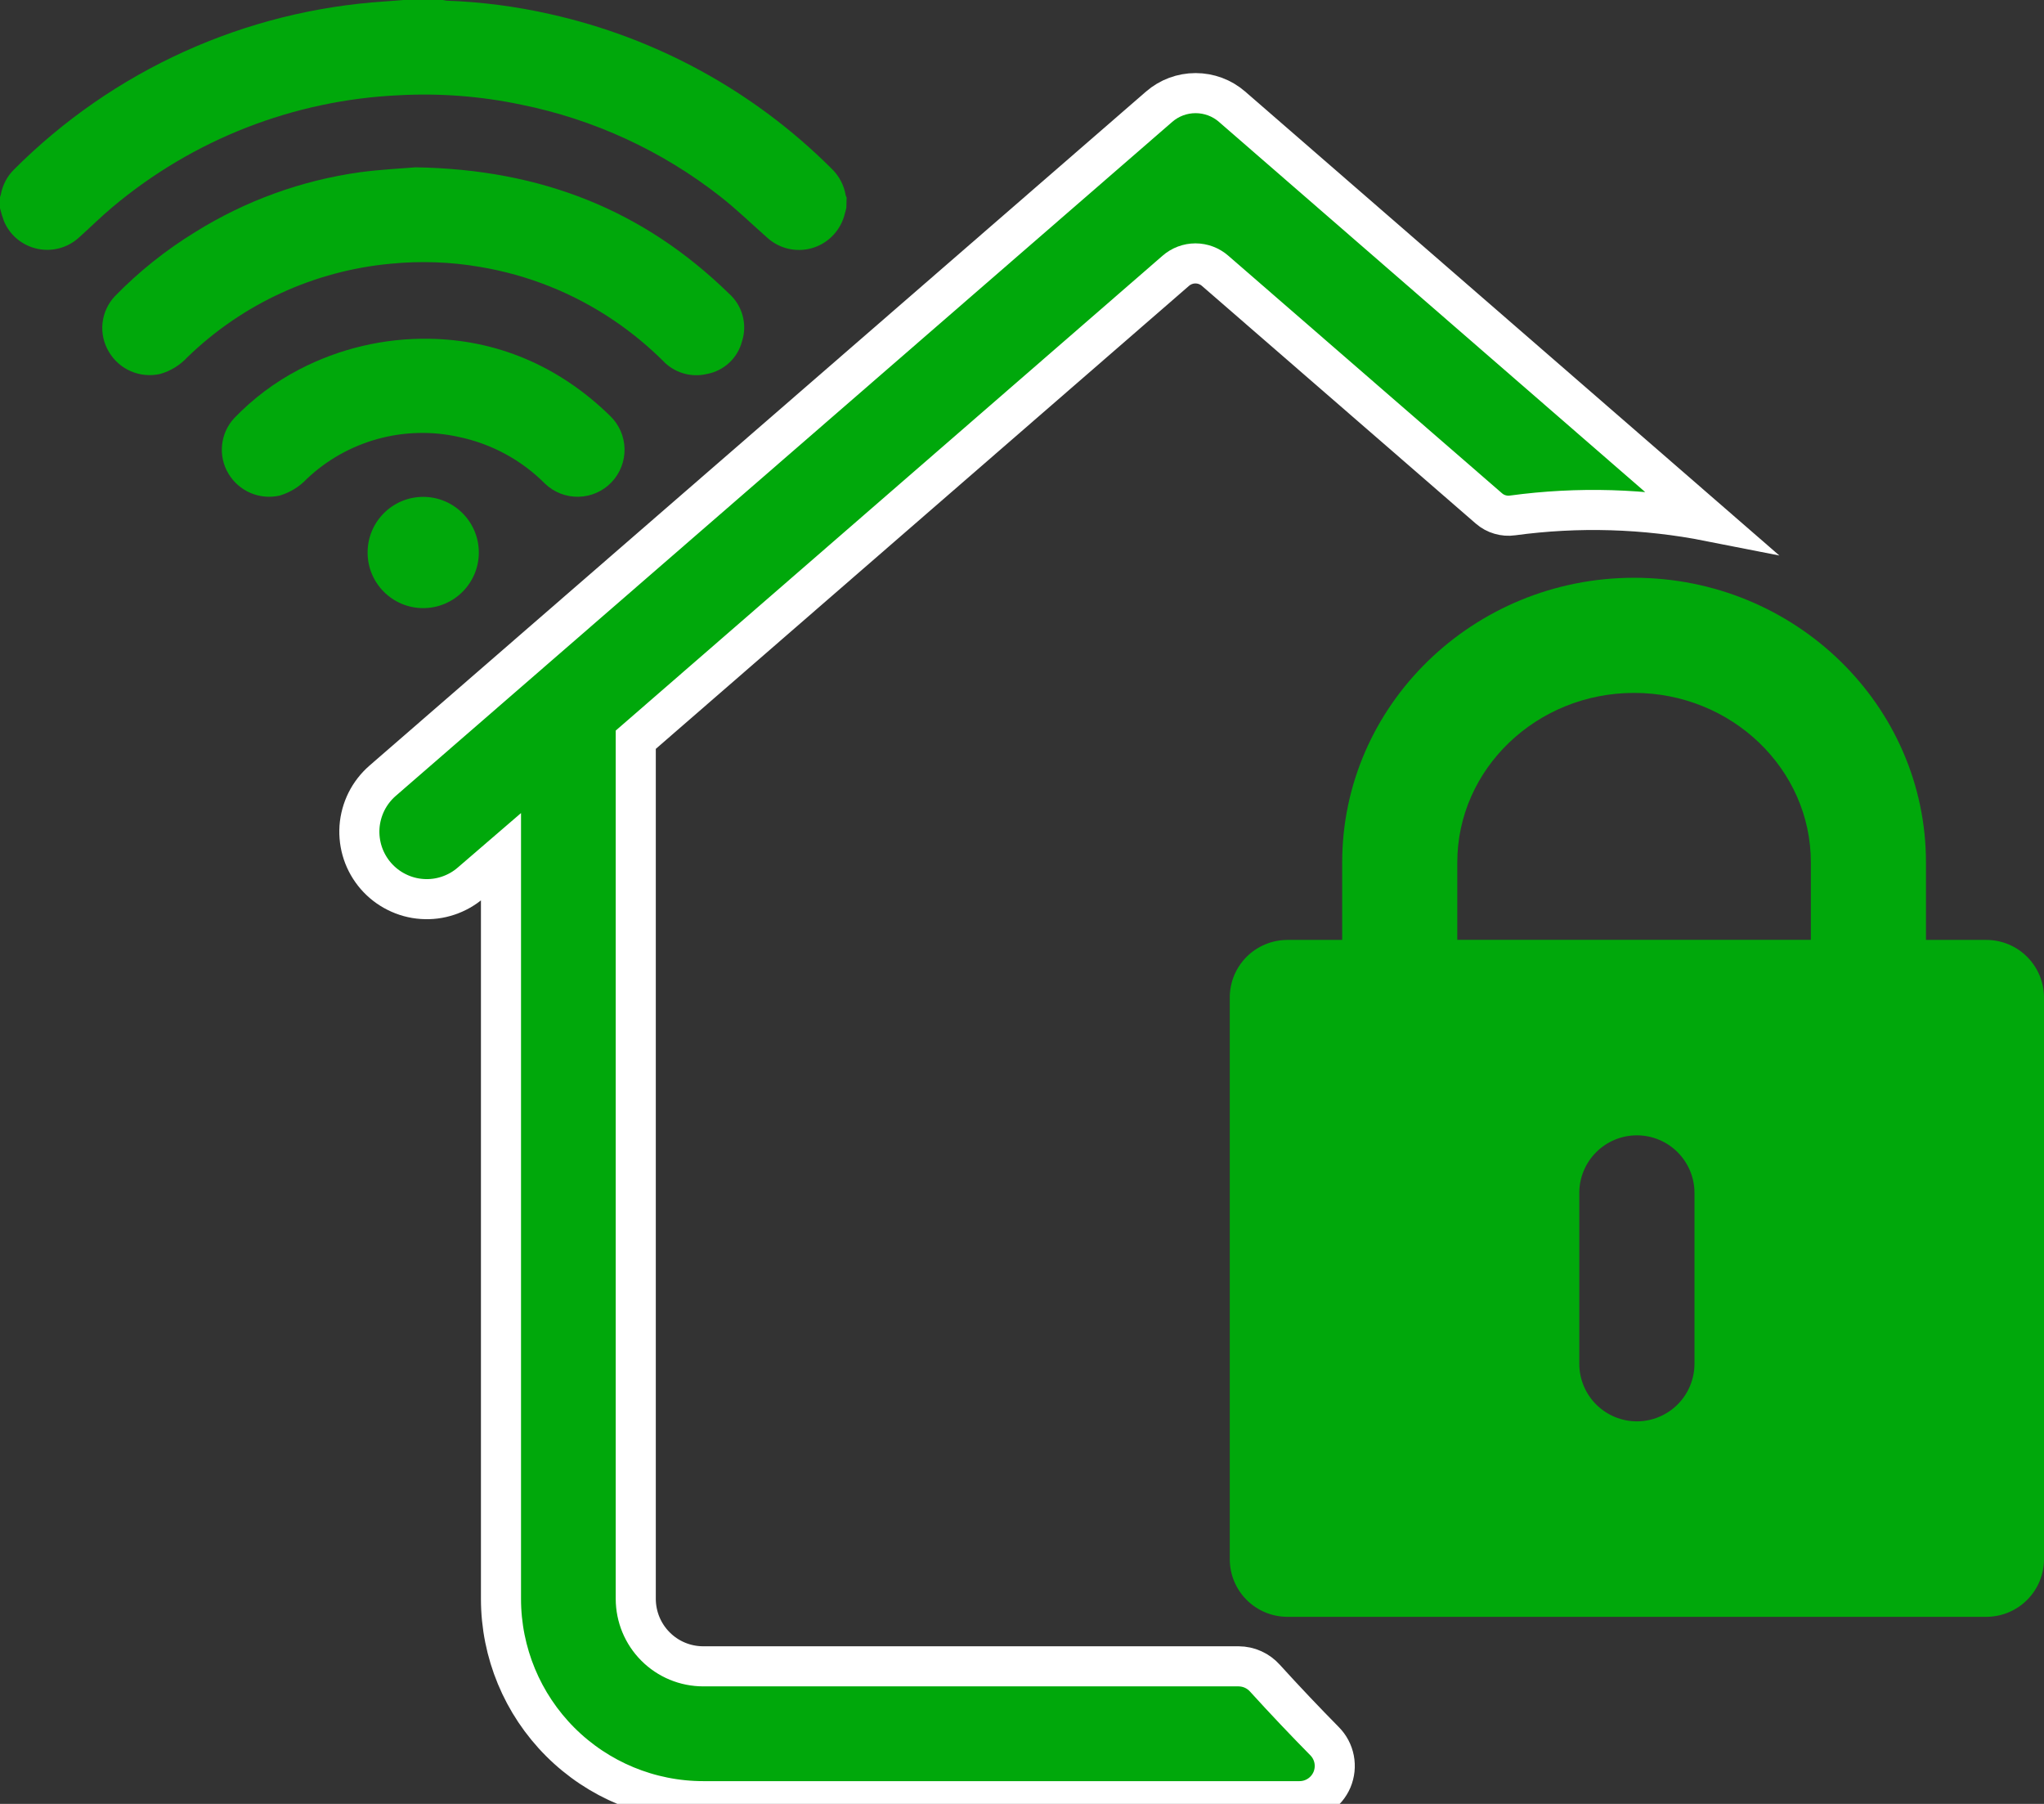 <svg width="51" height="45" viewBox="0 0 51 45" fill="none" xmlns="http://www.w3.org/2000/svg">
<rect x="0" y="0" width="51" height="45" fill="#333333" stroke="none"/>
<g clip-path="url(#clip0)">
<path d="M32.418 44.932H17.548C16.209 44.932 14.925 44.4 13.979 43.454C13.032 42.507 12.5 41.224 12.5 39.885V21.373L11.751 22.018C11.585 22.163 11.391 22.273 11.182 22.343C10.972 22.414 10.751 22.442 10.531 22.426C10.31 22.411 10.095 22.352 9.898 22.253C9.7 22.155 9.524 22.018 9.379 21.852C9.234 21.685 9.123 21.491 9.053 21.282C8.983 21.072 8.955 20.851 8.97 20.63C8.986 20.41 9.045 20.195 9.143 19.997C9.242 19.799 9.379 19.623 9.545 19.478L28.922 2.662C29.174 2.443 29.497 2.323 29.831 2.323C30.166 2.323 30.489 2.443 30.741 2.662L42.651 13.004C41.033 12.685 39.374 12.636 37.74 12.858C37.635 12.873 37.529 12.865 37.428 12.835C37.327 12.806 37.233 12.755 37.153 12.686L30.319 6.756C30.183 6.637 30.008 6.571 29.827 6.571C29.647 6.571 29.472 6.637 29.336 6.756L15.863 18.453V39.885C15.864 40.332 16.041 40.76 16.357 41.075C16.672 41.391 17.1 41.568 17.547 41.568H30.905C31.029 41.569 31.151 41.595 31.264 41.646C31.376 41.696 31.477 41.77 31.56 41.862C32.072 42.426 32.574 42.953 33.05 43.436C33.172 43.559 33.255 43.716 33.288 43.887C33.321 44.058 33.302 44.235 33.235 44.395C33.167 44.555 33.053 44.692 32.908 44.787C32.763 44.883 32.592 44.933 32.418 44.932Z" fill="#00A80B" stroke="white" stroke-miterlimit="10"/>
<path d="M21.117 5.189C21.097 5.262 21.079 5.337 21.057 5.41C20.998 5.598 20.893 5.768 20.751 5.905C20.61 6.042 20.436 6.142 20.245 6.194C20.055 6.246 19.855 6.249 19.663 6.204C19.471 6.158 19.294 6.065 19.147 5.933C18.756 5.587 18.378 5.22 17.967 4.898C16.514 3.76 14.814 2.976 13.004 2.611C12.003 2.4 10.979 2.321 9.958 2.376C7.33 2.495 4.814 3.477 2.801 5.171C2.509 5.415 2.24 5.686 1.955 5.939C1.816 6.062 1.65 6.15 1.47 6.196C1.29 6.242 1.102 6.245 0.921 6.204C0.74 6.163 0.571 6.08 0.428 5.962C0.285 5.843 0.173 5.692 0.1 5.521C0.06 5.412 0.026 5.3 -0.002 5.187V4.924C0.007 4.901 0.015 4.877 0.021 4.853C0.063 4.617 0.177 4.4 0.347 4.231C2.819 1.754 6.11 0.262 9.603 0.036C9.767 0.026 9.93 0.01 10.094 -0.002H11.018C11.061 -0.002 11.104 0.014 11.147 0.017C12.015 0.048 12.878 0.16 13.724 0.352C16.378 0.943 18.809 2.275 20.735 4.193C20.929 4.374 21.058 4.613 21.102 4.875C21.107 4.892 21.114 4.909 21.124 4.924L21.117 5.189Z" fill="#00A80B"/>
<path d="M10.368 4.174C13.521 4.224 16.069 5.255 18.189 7.324C18.353 7.469 18.47 7.659 18.528 7.869C18.586 8.08 18.582 8.303 18.515 8.511C18.462 8.717 18.352 8.903 18.196 9.048C18.041 9.193 17.847 9.291 17.638 9.329C17.442 9.376 17.237 9.37 17.044 9.312C16.852 9.254 16.677 9.146 16.54 8.999C16.165 8.628 15.756 8.291 15.319 7.995C14.312 7.312 13.169 6.856 11.968 6.657C11.238 6.532 10.494 6.506 9.757 6.578C7.849 6.752 6.057 7.574 4.681 8.906C4.496 9.107 4.26 9.253 3.999 9.328C3.754 9.384 3.497 9.361 3.267 9.262C3.036 9.163 2.843 8.992 2.716 8.775C2.587 8.56 2.531 8.308 2.558 8.058C2.585 7.808 2.693 7.574 2.865 7.391C3.465 6.775 4.14 6.236 4.874 5.787C6.125 5.007 7.526 4.499 8.986 4.296C9.507 4.227 10.035 4.202 10.368 4.174Z" fill="#00A80B"/>
<path d="M10.71 8.451C12.365 8.475 13.925 9.107 15.221 10.373C15.445 10.587 15.576 10.883 15.583 11.193C15.59 11.504 15.473 11.805 15.259 12.03C15.044 12.255 14.749 12.385 14.438 12.392C14.127 12.399 13.826 12.283 13.601 12.068C13.013 11.476 12.265 11.071 11.448 10.9C10.78 10.751 10.085 10.768 9.424 10.95C8.763 11.132 8.157 11.472 7.659 11.943C7.473 12.141 7.237 12.286 6.977 12.363C6.734 12.418 6.479 12.395 6.25 12.297C6.021 12.199 5.829 12.031 5.701 11.817C5.571 11.602 5.515 11.35 5.541 11.1C5.566 10.85 5.673 10.615 5.844 10.431C6.315 9.941 6.862 9.531 7.465 9.217C8.466 8.696 9.582 8.432 10.71 8.451Z" fill="#00A80B"/>
<path d="M10.559 15.17C11.325 15.17 11.947 14.549 11.947 13.783C11.947 13.016 11.325 12.395 10.559 12.395C9.793 12.395 9.172 13.016 9.172 13.783C9.172 14.549 9.793 15.17 10.559 15.17Z" fill="#00A80B"/>
<path d="M49.563 23.447H48.055V21.513C48.055 17.597 44.789 14.413 40.772 14.413C36.756 14.413 33.489 17.597 33.489 21.513V23.447H32.125C31.936 23.447 31.749 23.484 31.574 23.556C31.399 23.628 31.241 23.733 31.107 23.866C30.973 24 30.867 24.158 30.794 24.332C30.722 24.506 30.684 24.693 30.684 24.882V38.898C30.685 39.278 30.836 39.643 31.106 39.912C31.375 40.181 31.74 40.332 32.12 40.333H49.563C49.944 40.332 50.309 40.181 50.578 39.912C50.848 39.643 50.999 39.278 51 38.898V24.882C50.999 24.502 50.848 24.137 50.578 23.868C50.309 23.599 49.944 23.448 49.563 23.447ZM42.279 34.02C42.279 34.401 42.127 34.767 41.858 35.036C41.588 35.305 41.223 35.457 40.842 35.457C40.461 35.457 40.096 35.305 39.826 35.036C39.557 34.767 39.405 34.401 39.405 34.02V29.758C39.405 29.377 39.557 29.012 39.826 28.743C40.096 28.473 40.461 28.322 40.842 28.322C41.223 28.322 41.588 28.473 41.858 28.743C42.127 29.012 42.279 29.377 42.279 29.758V34.02ZM45.183 23.445H36.361V21.513C36.361 19.181 38.34 17.285 40.772 17.285C43.205 17.285 45.183 19.182 45.183 21.513V23.445Z" fill="#00A80B"/>
</g>
<defs>
<clipPath id="clip0">
<rect width="51" height="45" fill="white"/>
</clipPath>
</defs>
</svg>
